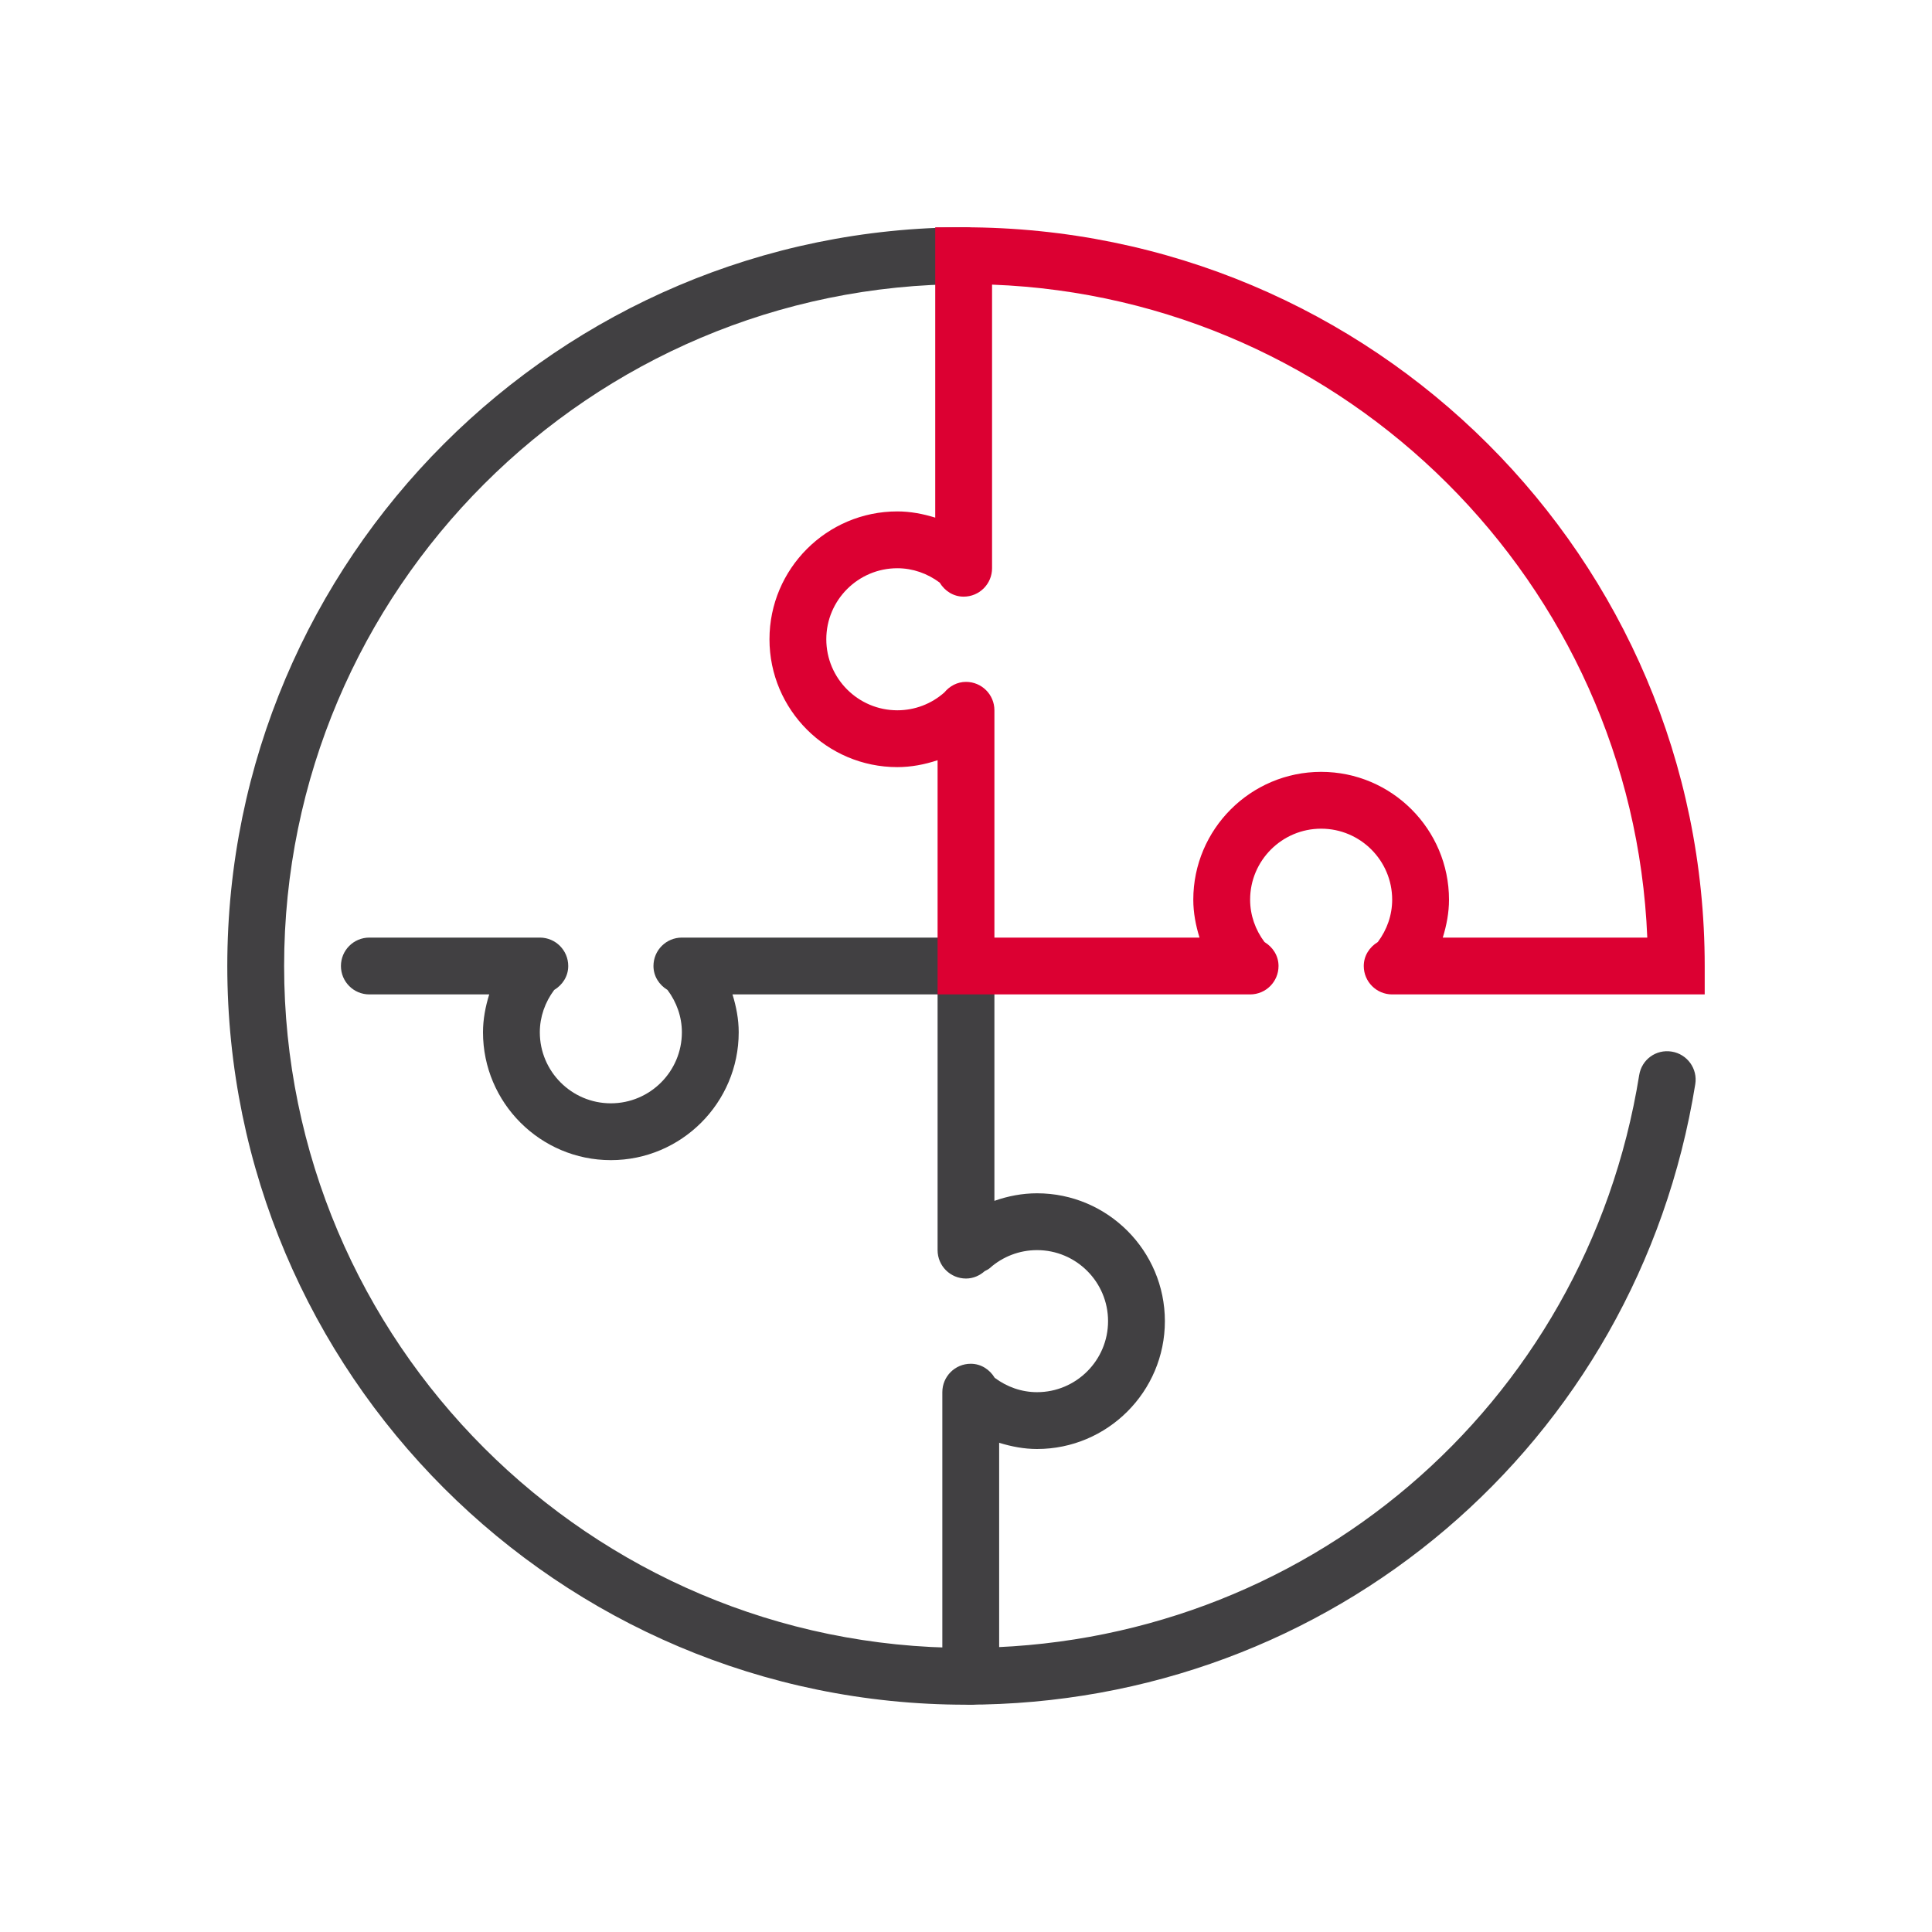 <?xml version="1.0" encoding="iso-8859-1"?>
<!-- Generator: Adobe Illustrator 29.8.1, SVG Export Plug-In . SVG Version: 9.03 Build 0)  -->
<svg version="1.1" id="INCLUSION" xmlns="http://www.w3.org/2000/svg" xmlns:xlink="http://www.w3.org/1999/xlink" x="0px" y="0px"
	 viewBox="0 0 68 68" style="enable-background:new 0 0 68 68;" xml:space="preserve">
<style type="text/css">
	.st0{fill:#414042;}
	.st1{fill:#DC0032;}
	.st2{fill:none;}
</style>
<path class="st0" d="M34,60C19.663,60,8,48.337,8,34S19.663,8,34,8c0.553,0,1,0.447,1,1s-0.447,1-1,1c-13.233,0-24,10.767-24,24
	s10.767,24,24,24c11.852,0,21.816-8.478,23.694-20.159c0.087-0.545,0.589-0.919,1.146-0.828c0.545,0.088,0.916,0.601,0.828,1.146
	C57.634,50.814,46.839,60,34,60z"/>
<path class="st0" d="M33,33h-9c-0.553,0-1,0.447-1,1c0,0.364,0.204,0.668,0.494,0.843c0.322,0.43,0.506,0.948,0.506,1.49
	c0,1.379-1.121,2.5-2.5,2.5s-2.5-1.121-2.5-2.5c0-0.542,0.184-1.06,0.506-1.49C19.796,34.668,20,34.364,20,34c0-0.553-0.447-1-1-1
	h-6c-0.553,0-1,0.447-1,1s0.447,1,1,1h4.219C17.086,35.429,17,35.875,17,36.333c0,2.481,2.019,4.5,4.5,4.5s4.5-2.019,4.5-4.5
	c0-0.458-0.086-0.904-0.219-1.333H33c0.553,0,1-0.447,1-1S33.553,33,33,33z"/>
<path class="st0" d="M36.5,42c-0.517,0-1.022,0.097-1.5,0.266V34c0-0.553-0.447-1-1-1s-1,0.447-1,1v10c0,0.553,0.447,1,1,1
	c0.255,0,0.481-0.103,0.658-0.26c0.059-0.034,0.123-0.056,0.176-0.104C35.292,44.226,35.884,44,36.5,44c1.379,0,2.5,1.121,2.5,2.5
	S37.879,49,36.5,49c-0.542,0-1.06-0.184-1.49-0.506C34.835,48.204,34.531,48,34.167,48c-0.553,0-1,0.447-1,1v10c0,0.553,0.447,1,1,1
	s1-0.447,1-1v-8.219C35.596,50.914,36.042,51,36.5,51c2.481,0,4.5-2.019,4.5-4.5S38.981,42,36.5,42z"/>
<path class="st1" d="M33.917,8h-1v10.219C32.488,18.086,32.042,18,31.583,18c-2.481,0-4.5,2.019-4.5,4.5s2.019,4.5,4.5,4.5
	c0.488,0,0.963-0.092,1.417-0.243V35h11c0.553,0,1-0.447,1-1c0-0.364-0.204-0.668-0.494-0.843C44.184,32.727,44,32.209,44,31.667
	c0-1.379,1.121-2.5,2.5-2.5s2.5,1.121,2.5,2.5c0,0.542-0.184,1.06-0.506,1.49C48.204,33.332,48,33.636,48,34c0,0.553,0.447,1,1,1h11
	v-1C60,19.663,48.337,8,33.917,8z M50.781,33C50.914,32.571,51,32.125,51,31.667c0-2.481-2.019-4.5-4.5-4.5s-4.5,2.019-4.5,4.5
	c0,0.458,0.086,0.904,0.219,1.333H35v-8c0-0.553-0.447-1-1-1c-0.31,0-0.576,0.149-0.76,0.37C32.784,24.776,32.196,25,31.583,25
	c-1.379,0-2.5-1.121-2.5-2.5s1.121-2.5,2.5-2.5c0.543,0,1.061,0.184,1.491,0.506C33.249,20.796,33.553,21,33.917,21
	c0.553,0,1-0.447,1-1v-9.982C47.396,10.488,57.466,20.532,57.979,33H50.781z"/>
<rect y="0" class="st2" width="68" height="68"/>
</svg>
